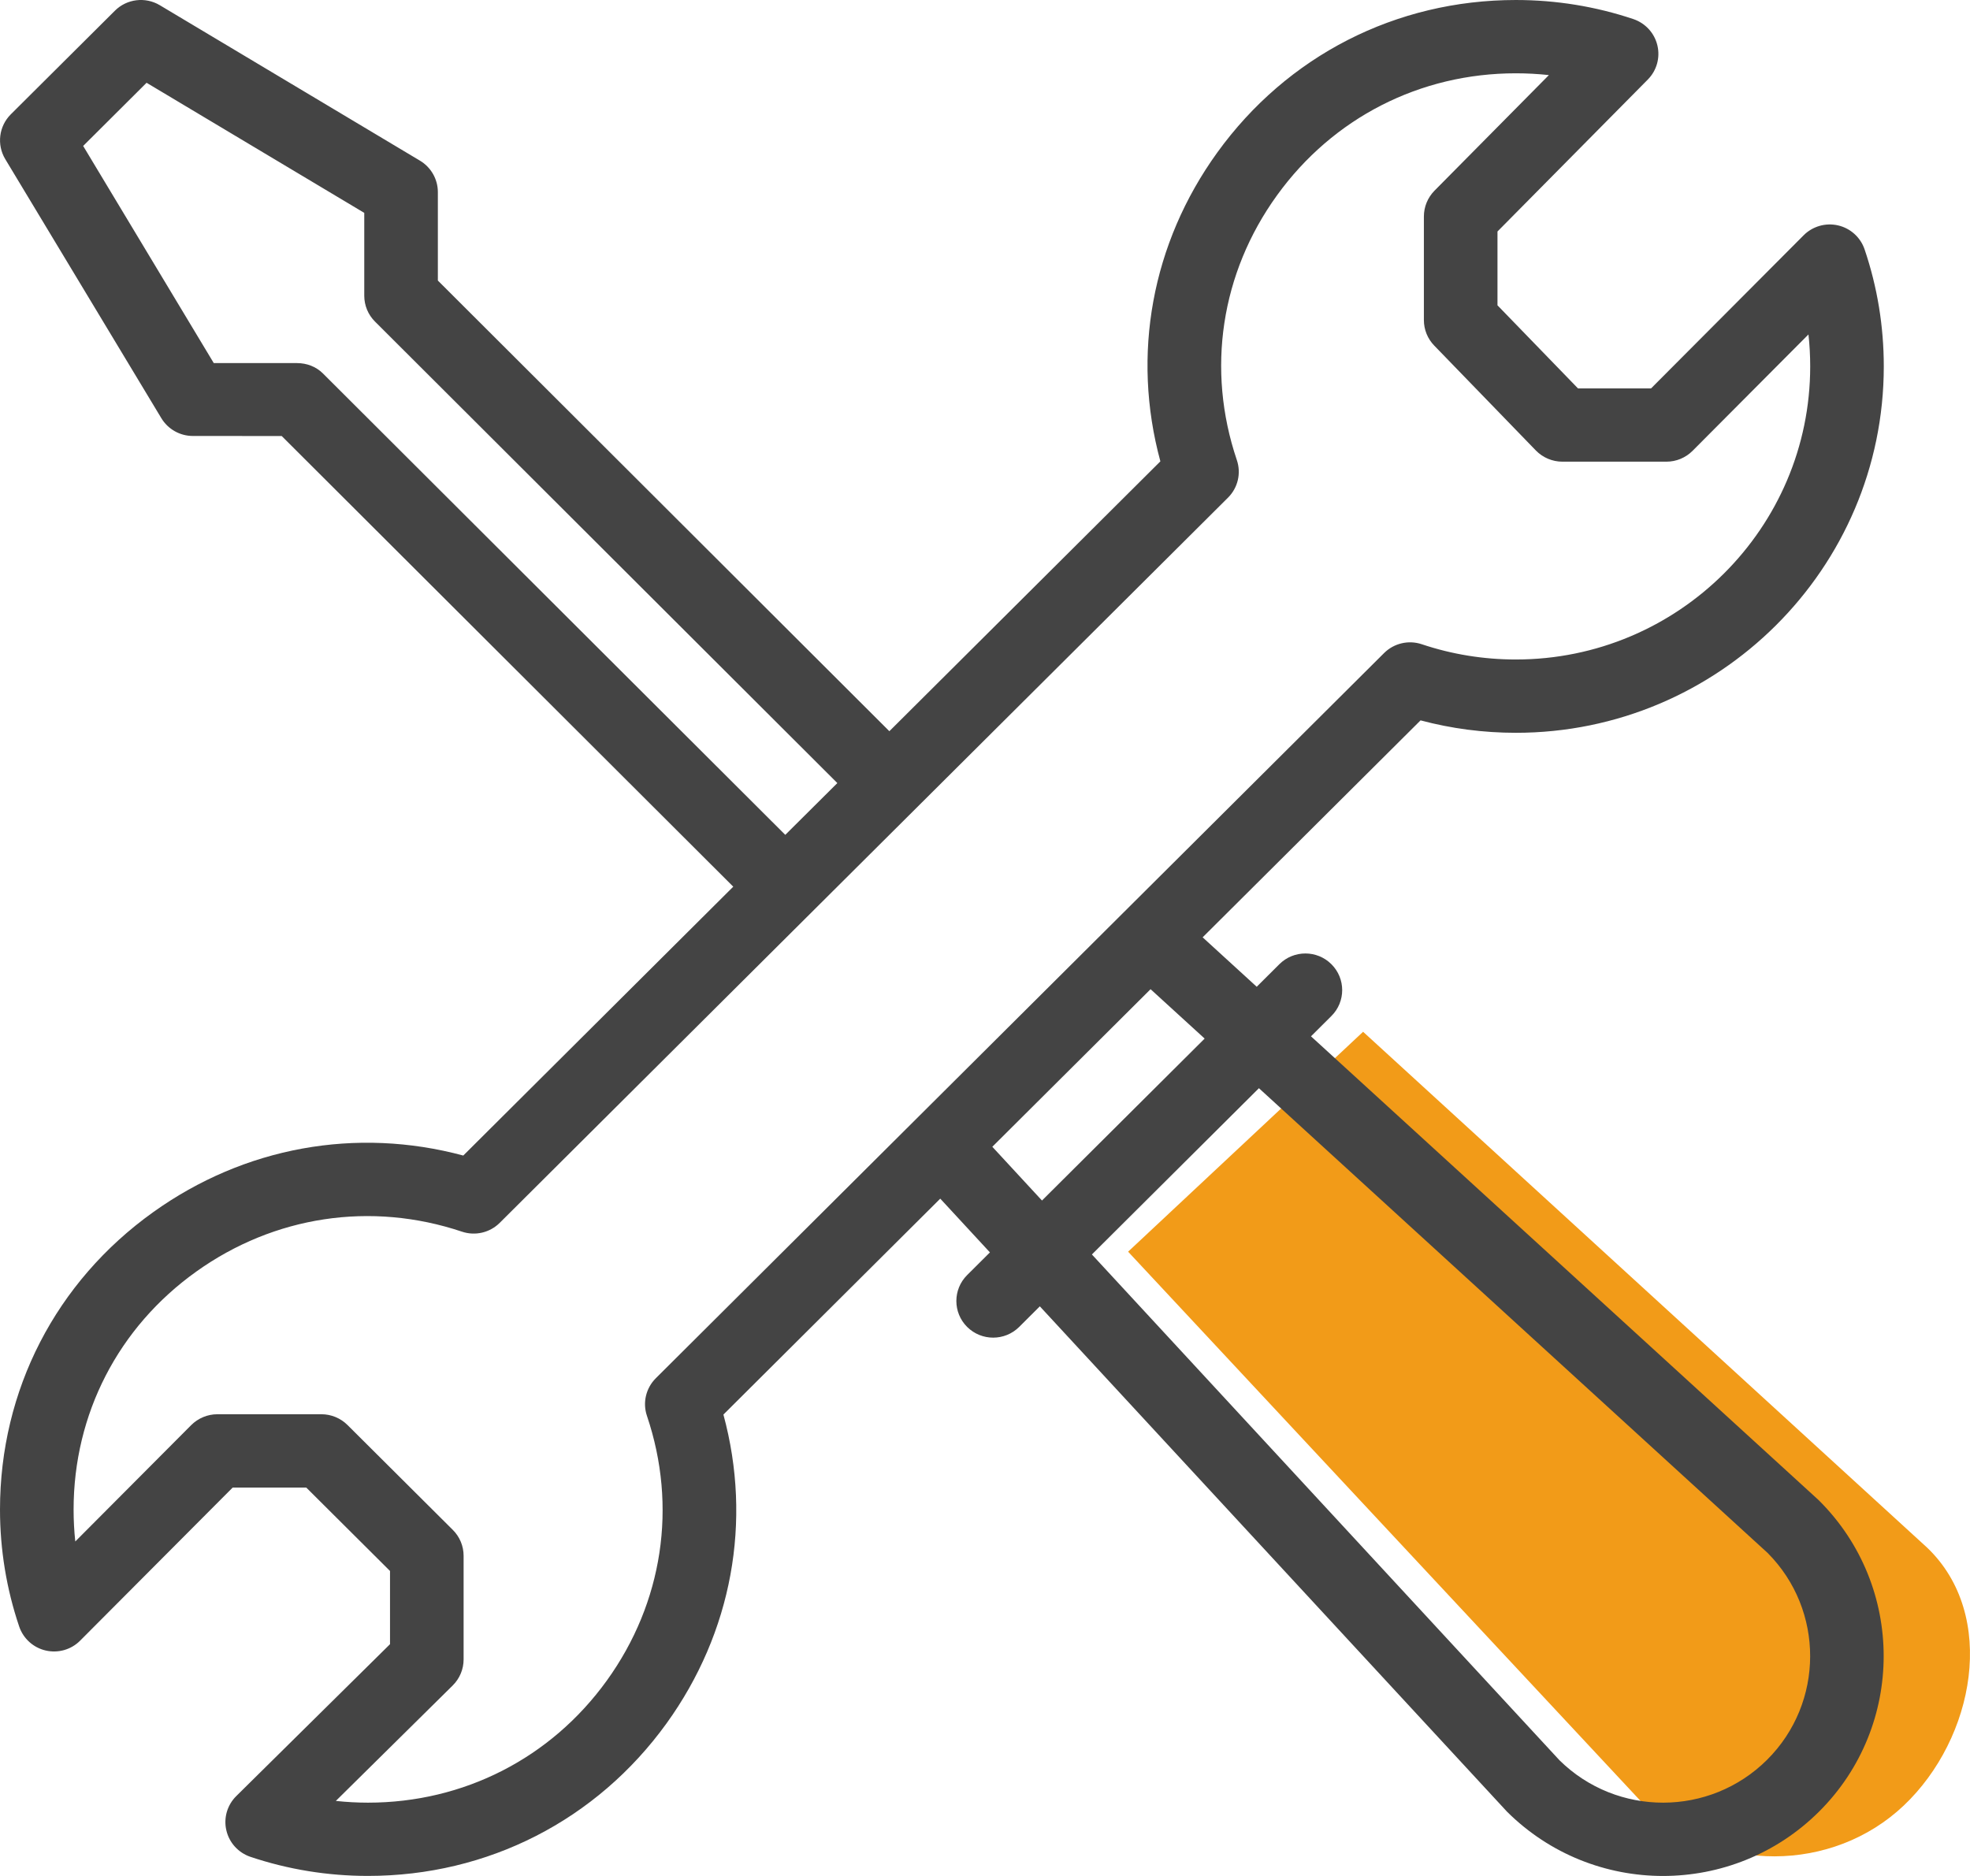 <svg width="42" height="40" viewBox="0 0 42 40" fill="none" xmlns="http://www.w3.org/2000/svg">
<path d="M29.061 22L41.087 33C42.593 34.441 42.102 37.065 40.586 38.5C39.066 39.938 36.607 39.942 35.081 38.513L24.051 26.689L29.061 22Z" fill="#F29B18"/>
<path d="M39.187 4.806C38.923 4.745 38.644 4.825 38.453 5.017L35.201 8.281H33.642L31.926 6.51V4.936L35.131 1.696C35.321 1.504 35.398 1.229 35.335 0.967C35.273 0.705 35.079 0.494 34.823 0.407C34.018 0.137 33.175 7.41186e-05 32.318 7.41186e-05C29.763 7.41186e-05 27.442 1.187 25.95 3.255C24.553 5.192 24.122 7.565 24.739 9.837L18.961 15.591L9.335 5.982V4.096C9.335 3.822 9.19 3.567 8.954 3.426L3.407 0.111C3.098 -0.073 2.703 -0.025 2.449 0.229L0.23 2.438C-0.024 2.692 -0.073 3.085 0.112 3.393L3.44 8.917C3.582 9.152 3.837 9.296 4.112 9.296L6.006 9.297L15.633 18.906L9.877 24.639C7.596 24.025 5.212 24.454 3.266 25.846C1.19 27.331 0 29.642 0 32.187C0 33.04 0.138 33.88 0.409 34.681C0.496 34.938 0.71 35.132 0.975 35.193C1.24 35.254 1.518 35.175 1.709 34.982L4.961 31.718H6.529L8.315 33.497V35.058L5.037 38.297C4.844 38.488 4.764 38.764 4.826 39.028C4.887 39.292 5.082 39.505 5.339 39.592C6.144 39.862 6.987 39.999 7.844 39.999C10.399 39.999 12.719 38.813 14.211 36.746C15.608 34.808 16.04 32.434 15.423 30.162L20.046 25.558L21.105 26.704L20.619 27.188C20.313 27.493 20.313 27.988 20.619 28.293C20.926 28.598 21.422 28.598 21.729 28.293L22.169 27.854L32.105 38.603C32.112 38.611 32.12 38.619 32.127 38.627C33.966 40.458 36.945 40.458 38.784 38.626C40.618 36.798 40.618 33.825 38.784 31.997C38.776 31.989 38.768 31.981 38.76 31.974L27.95 22.097L28.385 21.664C28.692 21.359 28.692 20.864 28.385 20.559C28.079 20.254 27.582 20.254 27.276 20.559L26.793 21.04L25.64 19.986L30.286 15.36C30.946 15.536 31.628 15.625 32.318 15.625C36.644 15.625 40.162 12.12 40.162 7.813C40.162 6.959 40.025 6.12 39.753 5.318C39.666 5.061 39.452 4.867 39.187 4.806ZM6.886 7.964C6.739 7.817 6.54 7.742 6.331 7.742L4.557 7.741L1.773 3.112L3.125 1.765L7.766 4.539V6.306C7.766 6.513 7.848 6.711 7.995 6.857L17.852 16.697L16.742 17.801L6.886 7.964ZM26.84 23.203L37.686 33.113C38.898 34.332 38.894 36.307 37.675 37.522C36.453 38.739 34.474 38.742 33.247 37.532L23.279 26.748L26.84 23.203ZM25.683 22.145L22.215 25.598L21.156 24.452L24.53 21.092L25.683 22.145ZM32.318 14.062C31.632 14.062 30.957 13.953 30.313 13.737C30.031 13.642 29.719 13.715 29.508 13.925C25.576 17.841 17.102 26.28 13.981 29.388C13.771 29.598 13.697 29.909 13.793 30.19C14.445 32.119 14.133 34.175 12.937 35.834C11.744 37.488 9.887 38.437 7.844 38.437C7.615 38.437 7.386 38.424 7.16 38.4L9.652 35.938C9.8 35.791 9.884 35.592 9.884 35.383V33.173C9.884 32.966 9.801 32.767 9.654 32.621L7.408 30.384C7.261 30.238 7.061 30.155 6.853 30.155H4.634C4.425 30.155 4.225 30.239 4.077 30.386L1.605 32.868C1.581 32.643 1.569 32.415 1.569 32.187C1.569 30.151 2.521 28.303 4.182 27.115C5.847 25.924 7.912 25.613 9.849 26.262C10.131 26.357 10.443 26.284 10.654 26.074C10.697 26.032 26.17 10.622 26.181 10.611C26.392 10.401 26.465 10.09 26.369 9.809C25.717 7.881 26.028 5.824 27.224 4.167C28.418 2.512 30.274 1.563 32.318 1.563C32.554 1.563 32.789 1.576 33.022 1.601L30.582 4.067C30.438 4.214 30.357 4.41 30.357 4.616V6.826C30.357 7.028 30.436 7.223 30.577 7.368L32.744 9.605C32.892 9.757 33.096 9.844 33.309 9.844H35.528C35.737 9.844 35.937 9.761 36.085 9.613L38.556 7.131C38.581 7.357 38.593 7.584 38.593 7.813C38.593 11.259 35.778 14.062 32.318 14.062Z" fill="#444444"/>
</svg>

